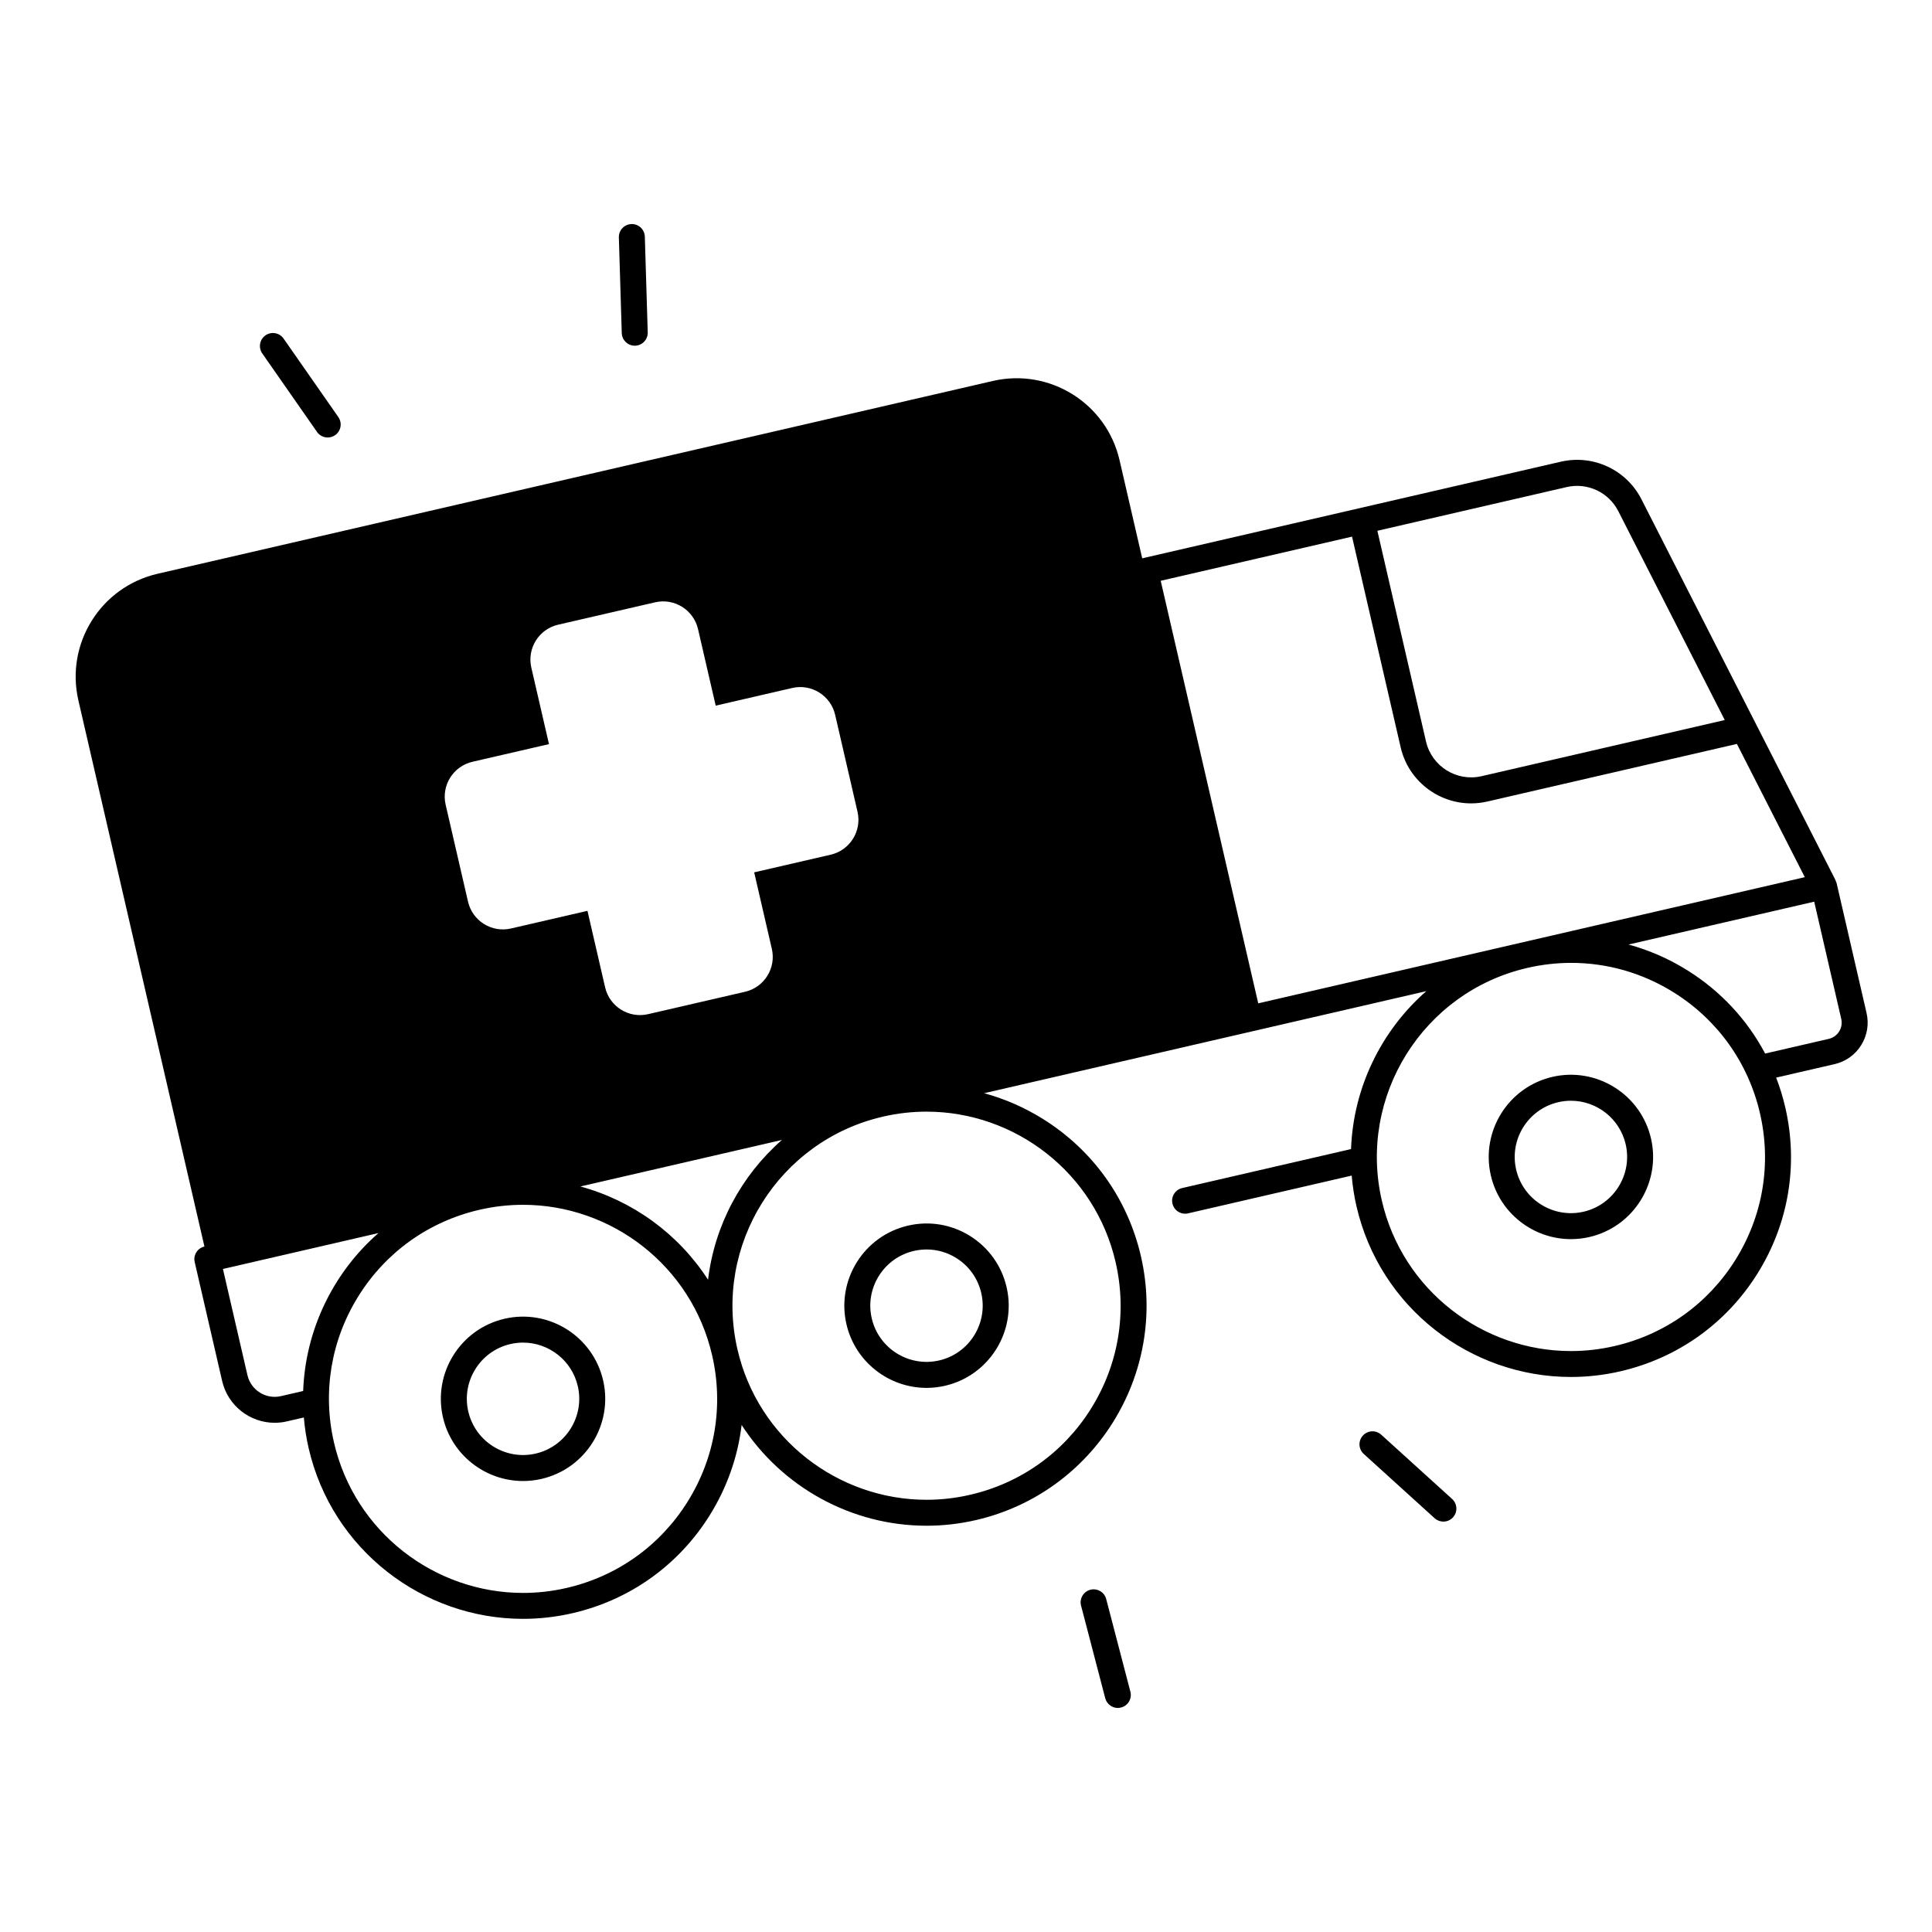<?xml version="1.0" encoding="UTF-8"?>
<!-- Uploaded to: ICON Repo, www.iconrepo.com, Generator: ICON Repo Mixer Tools -->
<svg fill="#000000" width="800px" height="800px" version="1.1" viewBox="144 144 512 512" xmlns="http://www.w3.org/2000/svg">
 <g>
  <path d="m526.51 547.24c0.938 0 1.871-0.379 2.551-1.129 1.277-1.41 1.172-3.586-0.238-4.867l-18.785-17.035c-1.41-1.277-3.586-1.172-4.867 0.238-1.277 1.41-1.172 3.586 0.238 4.867l18.785 17.035c0.664 0.594 1.492 0.891 2.316 0.891z"/>
  <path d="m440.23 596.62c0.289 0 0.582-0.035 0.871-0.113 1.84-0.48 2.941-2.363 2.461-4.203l-6.406-24.539c-0.48-1.84-2.352-2.941-4.203-2.461-1.84 0.48-2.941 2.363-2.461 4.203l6.406 24.539c0.406 1.547 1.805 2.574 3.332 2.574z"/>
  <path d="m214.36 232.87c-1.562 1.09-1.941 3.234-0.855 4.797l14.508 20.801c0.668 0.961 1.742 1.473 2.828 1.473 0.68 0 1.367-0.199 1.969-0.617 1.562-1.09 1.941-3.234 0.855-4.797l-14.512-20.801c-1.086-1.559-3.234-1.941-4.793-0.855z"/>
  <path d="m311.34 203.38c-1.902 0.059-3.394 1.645-3.336 3.547l0.77 25.348c0.059 1.863 1.586 3.34 3.441 3.34h0.105c1.902-0.059 3.394-1.645 3.336-3.547l-0.77-25.348c-0.059-1.902-1.645-3.406-3.547-3.34z"/>
  <path d="m630.72 378.04c-0.062-0.266-0.488-1.188-0.488-1.188l-51.23-100.53c-4-7.848-12.785-11.945-21.375-9.965l-110.93 25.605-6.008-26.023c-3.477-15.066-18.508-24.457-33.574-20.98l-221.36 51.094c-15.066 3.477-24.457 18.508-20.98 33.574l33.402 144.71c-0.891 0.207-1.664 0.758-2.144 1.531-0.484 0.773-0.641 1.711-0.434 2.598l7.273 31.512c1.523 6.598 7.418 11.074 13.918 11.074 1.059 0 2.137-0.121 3.215-0.367l4.516-1.043c0.234 2.711 0.645 5.438 1.277 8.164 6.219 26.934 30.277 45.203 56.812 45.203 4.328 0 8.723-0.484 13.117-1.5 15.176-3.504 28.082-12.707 36.336-25.914 4.621-7.398 7.473-15.555 8.477-23.965 10.641 16.457 29.121 26.703 48.992 26.703 4.328 0 8.723-0.484 13.117-1.5 31.328-7.234 50.934-38.605 43.703-69.934-3.504-15.176-12.707-28.082-25.914-36.336-4.922-3.078-10.184-5.367-15.629-6.852l117.18-27.047c-11.977 10.48-19.363 25.621-19.949 41.852l-44.746 10.328c-1.855 0.426-3.008 2.277-2.582 4.129 0.367 1.594 1.785 2.672 3.352 2.672 0.258 0 0.516-0.027 0.777-0.09l43.371-10.012c0.234 2.711 0.645 5.438 1.277 8.164 6.219 26.934 30.277 45.203 56.812 45.203 4.328 0 8.723-0.484 13.117-1.5 15.176-3.504 28.082-12.707 36.336-25.914 8.254-13.207 10.871-28.84 7.367-44.016-0.625-2.711-1.441-5.348-2.422-7.902l15.492-3.574c2.941-0.68 5.441-2.461 7.039-5.019 1.598-2.559 2.106-5.59 1.426-8.531zm-71.543-104.96c5.5-1.266 11.125 1.355 13.688 6.383l28.211 55.355-64.457 14.879c-6.586 1.523-13.188-2.602-14.711-9.191l-12.891-55.844zm-207.96 173.02c-10.785 9.438-17.855 22.652-19.578 37.043-7.856-12.176-20-20.957-33.828-24.715zm-82.004-100.22 20.273-4.68-4.68-20.273c-1.18-5.106 2.004-10.199 7.113-11.379l25.691-5.93c5.106-1.18 10.199 2.004 11.379 7.113l4.68 20.273 20.273-4.68c5.106-1.18 10.199 2.004 11.379 7.109l5.93 25.691c1.18 5.106-2.004 10.199-7.113 11.379l-20.273 4.68 4.68 20.273c1.18 5.106-2.004 10.199-7.113 11.379l-25.691 5.93c-5.106 1.18-10.199-2.004-11.379-7.113l-4.68-20.273-20.273 4.68c-5.106 1.18-10.199-2.004-11.379-7.113l-5.93-25.691c-1.18-5.102 2.004-10.199 7.113-11.375zm-44.871 166.75-5.891 1.359c-3.973 0.918-7.953-1.57-8.871-5.543l-6.5-28.156 41.211-9.512c-11.977 10.48-19.363 25.621-19.949 41.852zm101.88 29.332c-7.277 11.648-18.66 19.766-32.043 22.855-3.875 0.895-7.75 1.324-11.57 1.324-23.398 0-44.621-16.113-50.102-39.863-3.09-13.383-0.781-27.168 6.496-38.816 7.277-11.645 18.652-19.762 32.035-22.852l0.016-0.004c3.875-0.895 7.746-1.32 11.562-1.32 23.398 0 44.621 16.113 50.102 39.863 3.09 13.379 0.781 27.164-6.496 38.812zm113.42-63.5c3.09 13.383 0.781 27.168-6.496 38.816-7.277 11.648-18.66 19.766-32.043 22.855-3.875 0.895-7.75 1.324-11.57 1.324-23.398 0-44.621-16.113-50.102-39.863-6.375-27.629 10.914-55.293 38.543-61.672 3.875-0.895 7.75-1.324 11.57-1.324 23.395 0 44.613 16.113 50.098 39.863zm67.176-75.348-29.371 6.781-25.848-111.98 50.703-11.703 12.891 55.844c2.043 8.848 9.945 14.848 18.664 14.848 1.422 0 2.867-0.16 4.309-0.492l66.129-15.266 17.996 35.312zm97.098 74.75c-7.281 11.648-18.66 19.766-32.043 22.855-3.875 0.895-7.75 1.324-11.57 1.324-23.398 0-44.621-16.113-50.102-39.863-6.375-27.629 10.914-55.293 38.543-61.672 3.875-0.895 7.781-1.336 11.664-1.336 9.523 0 18.879 2.66 27.152 7.832 11.648 7.281 19.766 18.66 22.855 32.043 3.086 13.383 0.777 27.168-6.5 38.816zm27.48-60.516c-0.625 1-1.602 1.695-2.75 1.961l-16.863 3.891c-4.742-8.941-11.762-16.531-20.574-22.039-4.922-3.078-10.184-5.367-15.629-6.852l45.23-10.438 3.973-0.918 7.168 31.066c0.266 1.148 0.066 2.332-0.555 3.328z"/>
  <path d="m555.41 429.38c-11.703 2.699-19.027 14.418-16.324 26.121 2.324 10.062 11.309 16.883 21.223 16.883 1.617 0 3.258-0.18 4.898-0.559 11.703-2.703 19.027-14.418 16.324-26.121-2.699-11.699-14.422-19.023-26.121-16.324zm8.25 35.738c-8 1.844-16.016-3.16-17.863-11.164-1.848-8.004 3.16-16.016 11.164-17.863 1.121-0.258 2.246-0.383 3.352-0.383 6.777 0 12.922 4.668 14.512 11.547 1.844 8-3.164 16.016-11.164 17.863z"/>
  <path d="m384.64 468.8c-11.703 2.699-19.027 14.418-16.324 26.121 2.324 10.062 11.309 16.883 21.223 16.883 1.617 0 3.258-0.18 4.898-0.559 11.703-2.699 19.027-14.418 16.324-26.121-1.309-5.668-4.746-10.488-9.68-13.574-4.938-3.082-10.777-4.059-16.441-2.75zm12.789 8.594c3.375 2.109 5.723 5.406 6.617 9.281 1.848 8-3.16 16.016-11.164 17.859-8 1.84-16.016-3.16-17.863-11.164-1.848-8 3.16-16.016 11.164-17.859 1.121-0.258 2.254-0.387 3.379-0.387 2.762 0 5.473 0.77 7.867 2.269z"/>
  <path d="m277.71 493.48c-11.703 2.699-19.027 14.418-16.324 26.121 2.32 10.062 11.309 16.883 21.223 16.883 1.617 0 3.258-0.18 4.898-0.559 11.703-2.703 19.027-14.418 16.324-26.121-2.699-11.703-14.422-19.031-26.121-16.324zm8.246 35.734c-7.996 1.848-16.016-3.16-17.859-11.164-1.848-8.004 3.16-16.016 11.164-17.863 1.121-0.258 2.246-0.383 3.352-0.383 6.777 0 12.922 4.668 14.512 11.547 1.844 8.004-3.164 16.016-11.168 17.863z"/>
 </g>
</svg>